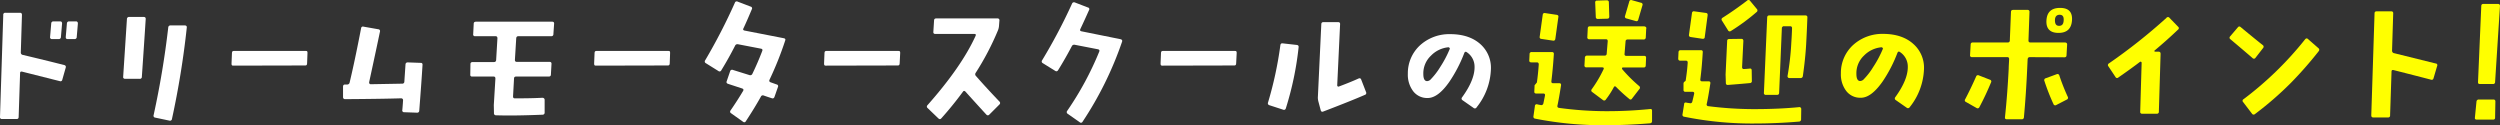 <svg xmlns="http://www.w3.org/2000/svg" viewBox="0 0 765.23 38.32"><rect x="0" y="0" width="765.23" height="38.32" fill="#333333" stroke="none"/><defs><style>.cls-1{fill:#fff;}.cls-2{fill:#ff0;}</style></defs><g id="レイヤー_2" data-name="レイヤー 2"><g id="object"><path class="cls-1" d="M20.13,20.66l-1.06,3.73a.56.56,0,0,1-.79.44L6.77,21.93c-.41-.09-.62.07-.62.48L5.71,35.77c0,.44-.2.66-.61.66l-4.48,0A.55.55,0,0,1,0,35.77L1,4.57a.58.58,0,0,1,.66-.66H6.11c.41,0,.61.22.61.66L6.37,16a.72.72,0,0,0,.57.8c4.46,1.05,8.7,2.09,12.75,3.12A.57.57,0,0,1,20.13,20.66ZM19,7.21l-.35,4.09a.63.63,0,0,1-.7.66h-2a.55.55,0,0,1-.62-.66l.35-4.09a.63.63,0,0,1,.71-.66h2.06Q19,6.55,19,7.21Zm4.84,0-.35,4.09a.63.63,0,0,1-.71.66H20.7q-.61,0-.57-.66l.35-4.09a.63.63,0,0,1,.7-.66h2A.55.55,0,0,1,23.82,7.21Z"/><path class="cls-1" d="M44.6,5.85q-.48,7.51-1.18,17.66a.59.59,0,0,1-.66.62l-4.49,0a.64.64,0,0,1-.44-.17.5.5,0,0,1-.13-.44L38.85,5.85a.63.63,0,0,1,.7-.66H44C44.43,5.19,44.63,5.41,44.6,5.85ZM57.17,8.48a263.71,263.71,0,0,1-4.53,27.91.6.6,0,0,1-.79.53L47.5,36a.56.56,0,0,1-.48-.75A269,269,0,0,0,51.5,8.4a.65.65,0,0,1,.71-.62l4.39,0Q57.26,7.82,57.17,8.48Z"/><path class="cls-1" d="M94.12,16.22,94,19.38c0,.44-.18.66-.49.66l-22.22.05c-.3,0-.45-.22-.42-.66L71,16.22c0-.41.18-.62.49-.62l22.22,0C94,15.56,94.14,15.78,94.12,16.22Z"/><path class="cls-1" d="M129.33,19.87q-.26,4.47-1,14a.61.61,0,0,1-.7.62l-3.91-.14a.54.54,0,0,1-.57-.7c.09-.94.16-1.9.22-2.9a.57.57,0,0,0-.53-.66q-5.62.18-17.23.26a.6.6,0,0,1-.44-.17.62.62,0,0,1-.17-.44l0-3.21c0-.44.21-.66.62-.66h.61a.75.75,0,0,0,.79-.61q1.59-6.64,3.52-16.66a.55.55,0,0,1,.75-.44l4.48.79a.56.56,0,0,1,.53.75q-1,4.83-3.3,15.42a.63.63,0,0,0,.09.47.44.44,0,0,0,.39.19l9.58-.17a.62.62,0,0,0,.71-.62c.08-1.29.2-3,.35-5.23a.63.63,0,0,1,.7-.66l3.87.14C129.16,19.21,129.36,19.43,129.33,19.87Z"/><path class="cls-1" d="M169.61,7.25l-.22,3.21a.59.59,0,0,1-.66.62H158.67q-.61,0-.66.66l-.4,6.59c0,.41.18.61.62.61h10c.41,0,.6.21.58.62l-.18,3.21q0,.66-.66.66H158c-.43,0-.66.2-.66.61l-.3,5.45c0,.41.14.61.53.61,2.19,0,5,0,8.48-.17a.71.71,0,0,1,.46.17.59.59,0,0,1,.2.44l0,3.87a.62.62,0,0,1-.66.7q-8.7.36-14.24.18a.59.59,0,0,1-.61-.66l-.05-2.46.49-8.09c0-.44-.16-.65-.57-.65h-6.55a.51.51,0,0,1-.57-.62L144,19.6c0-.41.27-.61.71-.61h6.5q.62,0,.66-.66l.39-6.59q0-.66-.57-.66h-6.28a.51.51,0,0,1-.57-.62L145,7.25c0-.41.27-.61.71-.61H169C169.43,6.64,169.64,6.84,169.61,7.25Z"/><path class="cls-1" d="M205.11,16.22,205,19.38c0,.44-.19.66-.5.66l-22.21.05c-.31,0-.45-.22-.43-.66l.13-3.21c0-.41.19-.62.5-.62l22.21,0C205,15.56,205.13,15.78,205.11,16.22Z"/><path class="cls-1" d="M240.36,12.35a100.45,100.45,0,0,1-4.79,12c-.2.41-.1.69.31.84l1.85.66a.54.54,0,0,1,.39.79l-1.05,3c-.15.41-.41.56-.79.44-.91-.29-1.75-.57-2.51-.84a.65.65,0,0,0-.88.36Q231,33,228.28,37.14a.53.53,0,0,1-.84.13l-3.64-2.59a.57.57,0,0,1-.18-.88q2.12-3.07,3.82-5.94c.24-.38.14-.64-.3-.79l-4.27-1.4c-.44-.15-.58-.41-.44-.79l1.06-3.08a.61.61,0,0,1,.83-.4l5.1,1.59a.7.7,0,0,0,.88-.4q1.66-3.43,3-6.94c.18-.41.06-.66-.35-.75l-7.07-1.36A.78.78,0,0,0,225,14c-1.26,2.46-2.66,5-4.22,7.52a.56.56,0,0,1-.88.22l-3.82-2.38a.59.59,0,0,1-.22-.92A174.93,174.93,0,0,0,224.94.84a.58.58,0,0,1,.83-.35l4,1.53a.55.55,0,0,1,.35.84q-1.63,3.87-2.55,5.8a.69.69,0,0,0-.09.44.64.64,0,0,0,.44.26l11.95,2.33C240.33,11.78,240.48,12,240.36,12.35Z"/><path class="cls-1" d="M275.54,16.22l-.16,3.16c0,.44-.19.66-.5.66l-22.21.05c-.31,0-.45-.22-.43-.66l.13-3.21c0-.41.19-.62.5-.62l22.21,0C275.41,15.56,275.56,15.78,275.54,16.22Z"/><path class="cls-1" d="M305.91,31.07a.6.6,0,0,1,0,.92l-3.08,3.08a.58.58,0,0,1-.92,0q-1.8-1.94-6.37-7c-.3-.32-.56-.32-.79,0a105,105,0,0,1-6.64,8.17c-.26.3-.56.3-.88,0l-3.29-3.16a.57.57,0,0,1-.05-.88Q294.31,20.44,298.61,11c.18-.41.06-.61-.35-.61H286.31c-.44,0-.65-.21-.62-.62l.22-3.47q0-.66.66-.66h18.72a.55.55,0,0,1,.62.66L305.78,8a4.5,4.5,0,0,1-.31,1.28,82.32,82.32,0,0,1-6.81,13,.74.74,0,0,0,.09,1Q301.92,26.9,305.91,31.07Z"/><path class="cls-1" d="M343.45,12.79a106.59,106.59,0,0,1-12.09,24.48.54.54,0,0,1-.88.13l-3.64-2.55a.6.6,0,0,1-.18-.92,95.51,95.51,0,0,0,9.8-18.11c.18-.41,0-.66-.4-.74L329,13.71a.8.8,0,0,0-.93.44c-1.26,2.4-2.65,4.84-4.17,7.3-.24.38-.53.47-.88.26l-3.82-2.37a.58.58,0,0,1-.22-.88A167,167,0,0,0,328.15,1.1.63.63,0,0,1,329,.75l4,1.54a.51.51,0,0,1,.35.79q-1.41,3.17-2.64,5.76c-.2.41-.1.65.31.74L343,12C343.45,12.13,343.59,12.38,343.45,12.79Z"/><path class="cls-1" d="M378.54,16.22l-.16,3.16c0,.44-.19.66-.5.66l-22.21.05c-.31,0-.45-.22-.43-.66l.13-3.21c0-.41.19-.62.5-.62l22.21,0C378.41,15.56,378.56,15.78,378.54,16.22Z"/><path class="cls-1" d="M397.49,14.5a95.83,95.83,0,0,1-3.91,18.68.58.58,0,0,1-.79.4l-4.22-1.37a.61.61,0,0,1-.44-.83,112.94,112.94,0,0,0,3.78-17.54c.06-.43.29-.62.7-.57l4.35.49C397.38,13.82,397.55,14.06,397.49,14.5Zm20.66,13.72a.59.59,0,0,1-.4.83q-4.12,1.8-12.74,5.1c-.39.14-.63,0-.75-.4l-.7-2.63a5.44,5.44,0,0,1-.18-1.19l1.06-22.5c0-.44.24-.66.65-.66h4.49c.44,0,.64.22.61.66l-.88,18.68a.42.42,0,0,0,.18.35.37.37,0,0,0,.39,0c2.35-.88,4.33-1.68,5.94-2.42.41-.17.69-.07.83.31Z"/><path class="cls-1" d="M456.36,21.1A19.66,19.66,0,0,1,452,32.83.61.61,0,0,1,451,33l-3.34-2.33a.57.57,0,0,1-.13-.88q3.92-5.4,3.82-9.4A5.29,5.29,0,0,0,449,16c-.35-.26-.62-.19-.79.22a42.86,42.86,0,0,1-4.53,8.75Q440.19,30,437,30a5.38,5.38,0,0,1-4.42-2.06,8.34,8.34,0,0,1-1.65-5.36,11.58,11.58,0,0,1,3.87-8.84,13.31,13.31,0,0,1,9.05-3.29q6,0,9.45,3.21A9.68,9.68,0,0,1,456.36,21.1ZM443.75,15a.32.32,0,0,0-.07-.35.47.47,0,0,0-.37-.18A8.57,8.57,0,0,0,438,17.05a7.41,7.41,0,0,0-2.33,5.63c0,1.43.41,2.15,1.14,2.15a1.63,1.63,0,0,0,1.19-.61,21.47,21.47,0,0,0,2.86-3.74A33.24,33.24,0,0,0,443.75,15Z"/><path class="cls-2" d="M505.68,33.88l0,3.17c0,.44-.24.67-.7.7q-7,.57-13.23.57a106.13,106.13,0,0,1-21.84-2,.6.6,0,0,1-.53-.75l.44-3.12a.54.54,0,0,1,.7-.52c.21.06.56.13,1.06.22a.64.64,0,0,0,.83-.49c.12-.52.28-1.32.49-2.37.08-.44-.08-.66-.49-.66h-2.15c-.44,0-.65-.2-.62-.61l.09-1.94c.18-.2.41-.48.7-.83q.36-2.51.57-5.5c0-.44-.17-.66-.61-.66h-1.67c-.44,0-.64-.2-.62-.61l.09-1.93a.59.59,0,0,1,.66-.62H475c.44,0,.65.21.62.62-.2,3.16-.46,5.91-.75,8.26-.06.44.12.66.53.66h1.89c.41,0,.59.22.53.66q-.66,4.22-1.1,6.19c-.09.41.09.65.53.71a108,108,0,0,0,14.1,1,131.55,131.55,0,0,0,13.76-.66C505.48,33.31,505.68,33.5,505.68,33.88ZM477,5.23l-.92,6.64c-.06.44-.3.63-.71.57l-3.56-.53a.54.54,0,0,1-.52-.7l.92-6.64c.06-.44.29-.63.7-.57l3.52.53C476.9,4.59,477.09,4.82,477,5.23Zm26.89,3.56-.13,2.64a.63.63,0,0,1-.7.66h-4.83a.58.58,0,0,0-.66.61l-.31,3.78a.51.51,0,0,0,.57.62h5.45q.62,0,.57.66L503.75,20q0,.66-.66.66h-6.33a.24.24,0,0,0-.26.18.45.45,0,0,0,.09.39,44.63,44.63,0,0,0,5.18,5.14.62.62,0,0,1,0,.93l-2.24,2.9a.5.5,0,0,1-.83.08,51.16,51.16,0,0,1-4-3.64c-.29-.3-.52-.28-.7,0a26,26,0,0,1-2.46,3.82.58.58,0,0,1-.92.14l-3.25-2.42a.57.57,0,0,1-.14-.88,38,38,0,0,0,3.61-6.11c.17-.38,0-.57-.44-.57h-4.79a.55.55,0,0,1-.62-.66l.13-2.28a.63.63,0,0,1,.71-.66h5.31a.59.59,0,0,0,.66-.62l.31-3.78c0-.41-.16-.61-.57-.61h-5.05a.55.55,0,0,1-.62-.66l.13-2.64q0-.66.66-.66h16.57C503.75,8.13,504,8.35,503.92,8.79ZM492.59,5.06c0,.44-.21.66-.62.66l-2.85.08a.58.58,0,0,1-.66-.61L488.28.84a.54.54,0,0,1,.61-.66l2.9-.09c.44,0,.67.21.67.62Zm10.15-3.43L501.46,6a.56.56,0,0,1-.79.44l-2.81-.79a.56.56,0,0,1-.44-.79L498.7.49a.56.56,0,0,1,.79-.44l2.81.79A.56.56,0,0,1,502.74,1.63Z"/><path class="cls-2" d="M551.35,33.36l-.05,3.16a.66.66,0,0,1-.66.7q-6.85.57-13.27.58a104.42,104.42,0,0,1-21.84-2.07A.58.58,0,0,1,515,35l.49-3.07c0-.44.27-.62.65-.53s.65.12,1.06.17a.59.59,0,0,0,.79-.43c.21-.82.4-1.62.57-2.38.09-.44-.09-.66-.52-.66h-2.11a.55.55,0,0,1-.62-.66l0-1.89c0-.11.08-.26.14-.44.26-.17.41-.28.46-.32a1.17,1.17,0,0,0,.11-.47c.29-1.9.48-3.61.57-5.14,0-.41-.16-.61-.57-.61h-1.72c-.41,0-.61-.22-.61-.66l.09-1.89c0-.44.24-.66.65-.66h6.2c.41,0,.6.2.57.61q-.25,4.53-.74,8.27-.09.66.57.66H523c.41,0,.58.21.52.65-.41,2.7-.77,4.78-1.1,6.24a.52.52,0,0,0,.49.71A110.92,110.92,0,0,0,537,33.4q7.51,0,13.71-.61a.47.47,0,0,1,.44.13A.57.57,0,0,1,551.35,33.36ZM522.69,4.7l-.88,6.64c0,.41-.3.59-.74.53l-3.52-.53c-.44-.06-.63-.29-.57-.7L517.9,4a.56.56,0,0,1,.71-.53l3.56.49C522.58,4,522.75,4.26,522.69,4.7Zm15.08-1.93a.6.6,0,0,1-.09.92,62.44,62.44,0,0,1-7.87,5.8.58.58,0,0,1-.88-.22l-1.84-2.94a.59.59,0,0,1,.22-.92Q531,3.07,534.78.18a.58.58,0,0,1,.92.09Zm-1.54,22a.59.59,0,0,1-.62.66c-1.4.14-3.65.33-6.72.57-.41,0-.62-.18-.62-.62l-.08-2.59.48-10.24c0-.41.22-.61.66-.61l3.69-.05c.41,0,.61.22.61.66l-.39,8a.63.63,0,0,0,.15.44.38.38,0,0,0,.38.13c.58,0,1.18-.07,1.8-.13.41-.06.61.13.61.57Zm17-19.47q-.16,4.31-.39,8.44c-.18,3-.51,6.13-1,9.53a.67.67,0,0,1-.75.62l-3.43,0a.5.5,0,0,1-.37-.17.6.6,0,0,1-.15-.4A81.69,81.69,0,0,0,548.31,13c.12-1.76.19-3.21.22-4.35,0-.41-.17-.62-.61-.62h-1.8a.62.62,0,0,0-.71.62l-.83,19.73q0,.66-.66.66h-3.38a.55.55,0,0,1-.62-.66l1-23c0-.44.24-.66.65-.66h11.08A.54.54,0,0,1,553.23,5.32Z"/><path class="cls-2" d="M588.92,21.1a19.7,19.7,0,0,1-4.39,11.73.61.61,0,0,1-.92.13l-3.34-2.33a.58.58,0,0,1-.14-.88q3.92-5.4,3.83-9.4a5.29,5.29,0,0,0-2.37-4.4c-.36-.26-.62-.19-.8.22a42.36,42.36,0,0,1-4.52,8.75q-3.53,5.05-6.73,5a5.37,5.37,0,0,1-4.41-2.06,8.34,8.34,0,0,1-1.65-5.36,11.58,11.58,0,0,1,3.87-8.84,13.31,13.31,0,0,1,9-3.29q6,0,9.45,3.21A9.67,9.67,0,0,1,588.92,21.1ZM576.31,15a.3.3,0,0,0-.06-.35.49.49,0,0,0-.38-.18,8.6,8.6,0,0,0-5.32,2.55,7.4,7.4,0,0,0-2.32,5.63c0,1.43.41,2.15,1.14,2.15a1.62,1.62,0,0,0,1.18-.61,20.53,20.53,0,0,0,2.86-3.74A32.5,32.5,0,0,0,576.31,15Z"/><path class="cls-2" d="M609.44,25.23q-1.63,3.94-3.56,7.56a.58.58,0,0,1-.88.26l-3.26-1.85a.53.53,0,0,1-.21-.83c1.05-2,2.16-4.28,3.34-6.94a.59.59,0,0,1,.83-.36l3.38,1.32A.56.56,0,0,1,609.44,25.23Zm23.29-11.56-.18,3.21q0,.66-.66.66l-10.59-.05c-.41,0-.63.24-.66.71L620.51,21q-.35,7.81-1,14.85a.63.63,0,0,1-.71.66h-4.52q-.66,0-.57-.66.75-7.08,1.14-14.85c0-.62.07-1.58.13-2.9,0-.41-.17-.62-.61-.62H603.63a.54.54,0,0,1-.61-.66l.18-3.16c0-.44.24-.66.65-.66l10.68,0a.59.59,0,0,0,.66-.61l.35-8.7q0-.66.66-.66h4.4a.54.54,0,0,1,.61.61l-.31,8.75c0,.41.18.61.62.61h10.59C632.55,13.05,632.76,13.26,632.73,13.67Zm.17,15.91a.6.6,0,0,1-.31.92l-3.16,1.63a.57.57,0,0,1-.88-.27,65.26,65.26,0,0,1-2.77-7.07.59.59,0,0,1,.4-.84l3.34-1.23a.58.58,0,0,1,.83.4A65,65,0,0,0,632.9,29.58Zm1.32-23.34c-.18,2.55-1.55,3.83-4.13,3.83s-3.84-1.28-3.69-3.83,1.54-3.82,4.17-3.82S634.4,3.69,634.22,6.24Zm-2.55,0c.09-1.15-.32-1.72-1.23-1.72S629,5.09,629,6.2s.36,1.71,1.27,1.71S631.61,7.37,631.67,6.29Z"/><path class="cls-2" d="M666.7,8.18a.54.54,0,0,1,0,.87q-3.51,3.34-7.16,6.38a.21.21,0,0,0-.09.26.25.25,0,0,0,.22.13h1.05c.41,0,.62.22.62.66l-.53,17.67a.58.58,0,0,1-.66.66h-4.44a.54.54,0,0,1-.61-.62l.44-15a.34.34,0,0,0-.49-.27q-2.71,2.07-6.63,4.79a.54.54,0,0,1-.88-.13l-2.16-3.25a.58.58,0,0,1,.14-.92A171.66,171.66,0,0,0,663.1,5.5a.59.59,0,0,1,1,0Z"/><path class="cls-2" d="M692.73,14.68l-2.33,3a.56.56,0,0,1-.92.09c-1.32-1.15-3.57-3.06-6.77-5.76a.55.55,0,0,1-.08-.88L685,8.35c.26-.32.57-.33.92,0q3.21,2.67,6.68,5.45A.58.58,0,0,1,692.73,14.68Zm17,1a117.59,117.59,0,0,1-8.53,9.71,100.91,100.91,0,0,1-11,9.54.58.58,0,0,1-.88-.13l-2.72-3.56a.54.54,0,0,1,.13-.88,103.27,103.27,0,0,0,18.81-18.28c.29-.38.6-.43.92-.13l3.21,2.81A.6.6,0,0,1,709.7,15.69Z"/><path class="cls-2" d="M746,20.17l-1.1,3.74c-.12.44-.38.6-.79.48q-3.46-.91-11.47-2.94c-.41-.09-.61.07-.61.48l-.44,13.36a.58.58,0,0,1-.66.66h-4.49c-.41,0-.61-.22-.61-.66l1-31.2c0-.41.22-.62.66-.62h4.44a.54.54,0,0,1,.61.62l-.35,11.38a.75.75,0,0,0,.64.81l12.72,3.15A.51.51,0,0,1,746,20.17Z"/><path class="cls-2" d="M763.82,31,763.73,36a.54.54,0,0,1-.61.61h-5c-.44,0-.63-.2-.57-.61l.48-4.88a.68.68,0,0,1,.75-.66h4.43A.55.55,0,0,1,763.82,31Zm1.4-29.14-1.49,23.25a.59.59,0,0,1-.66.61h-4c-.41,0-.6-.2-.57-.61l1-23.25q0-.66.66-.66h4.48Q765.26,1.23,765.22,1.89Z"/></g></g></svg>